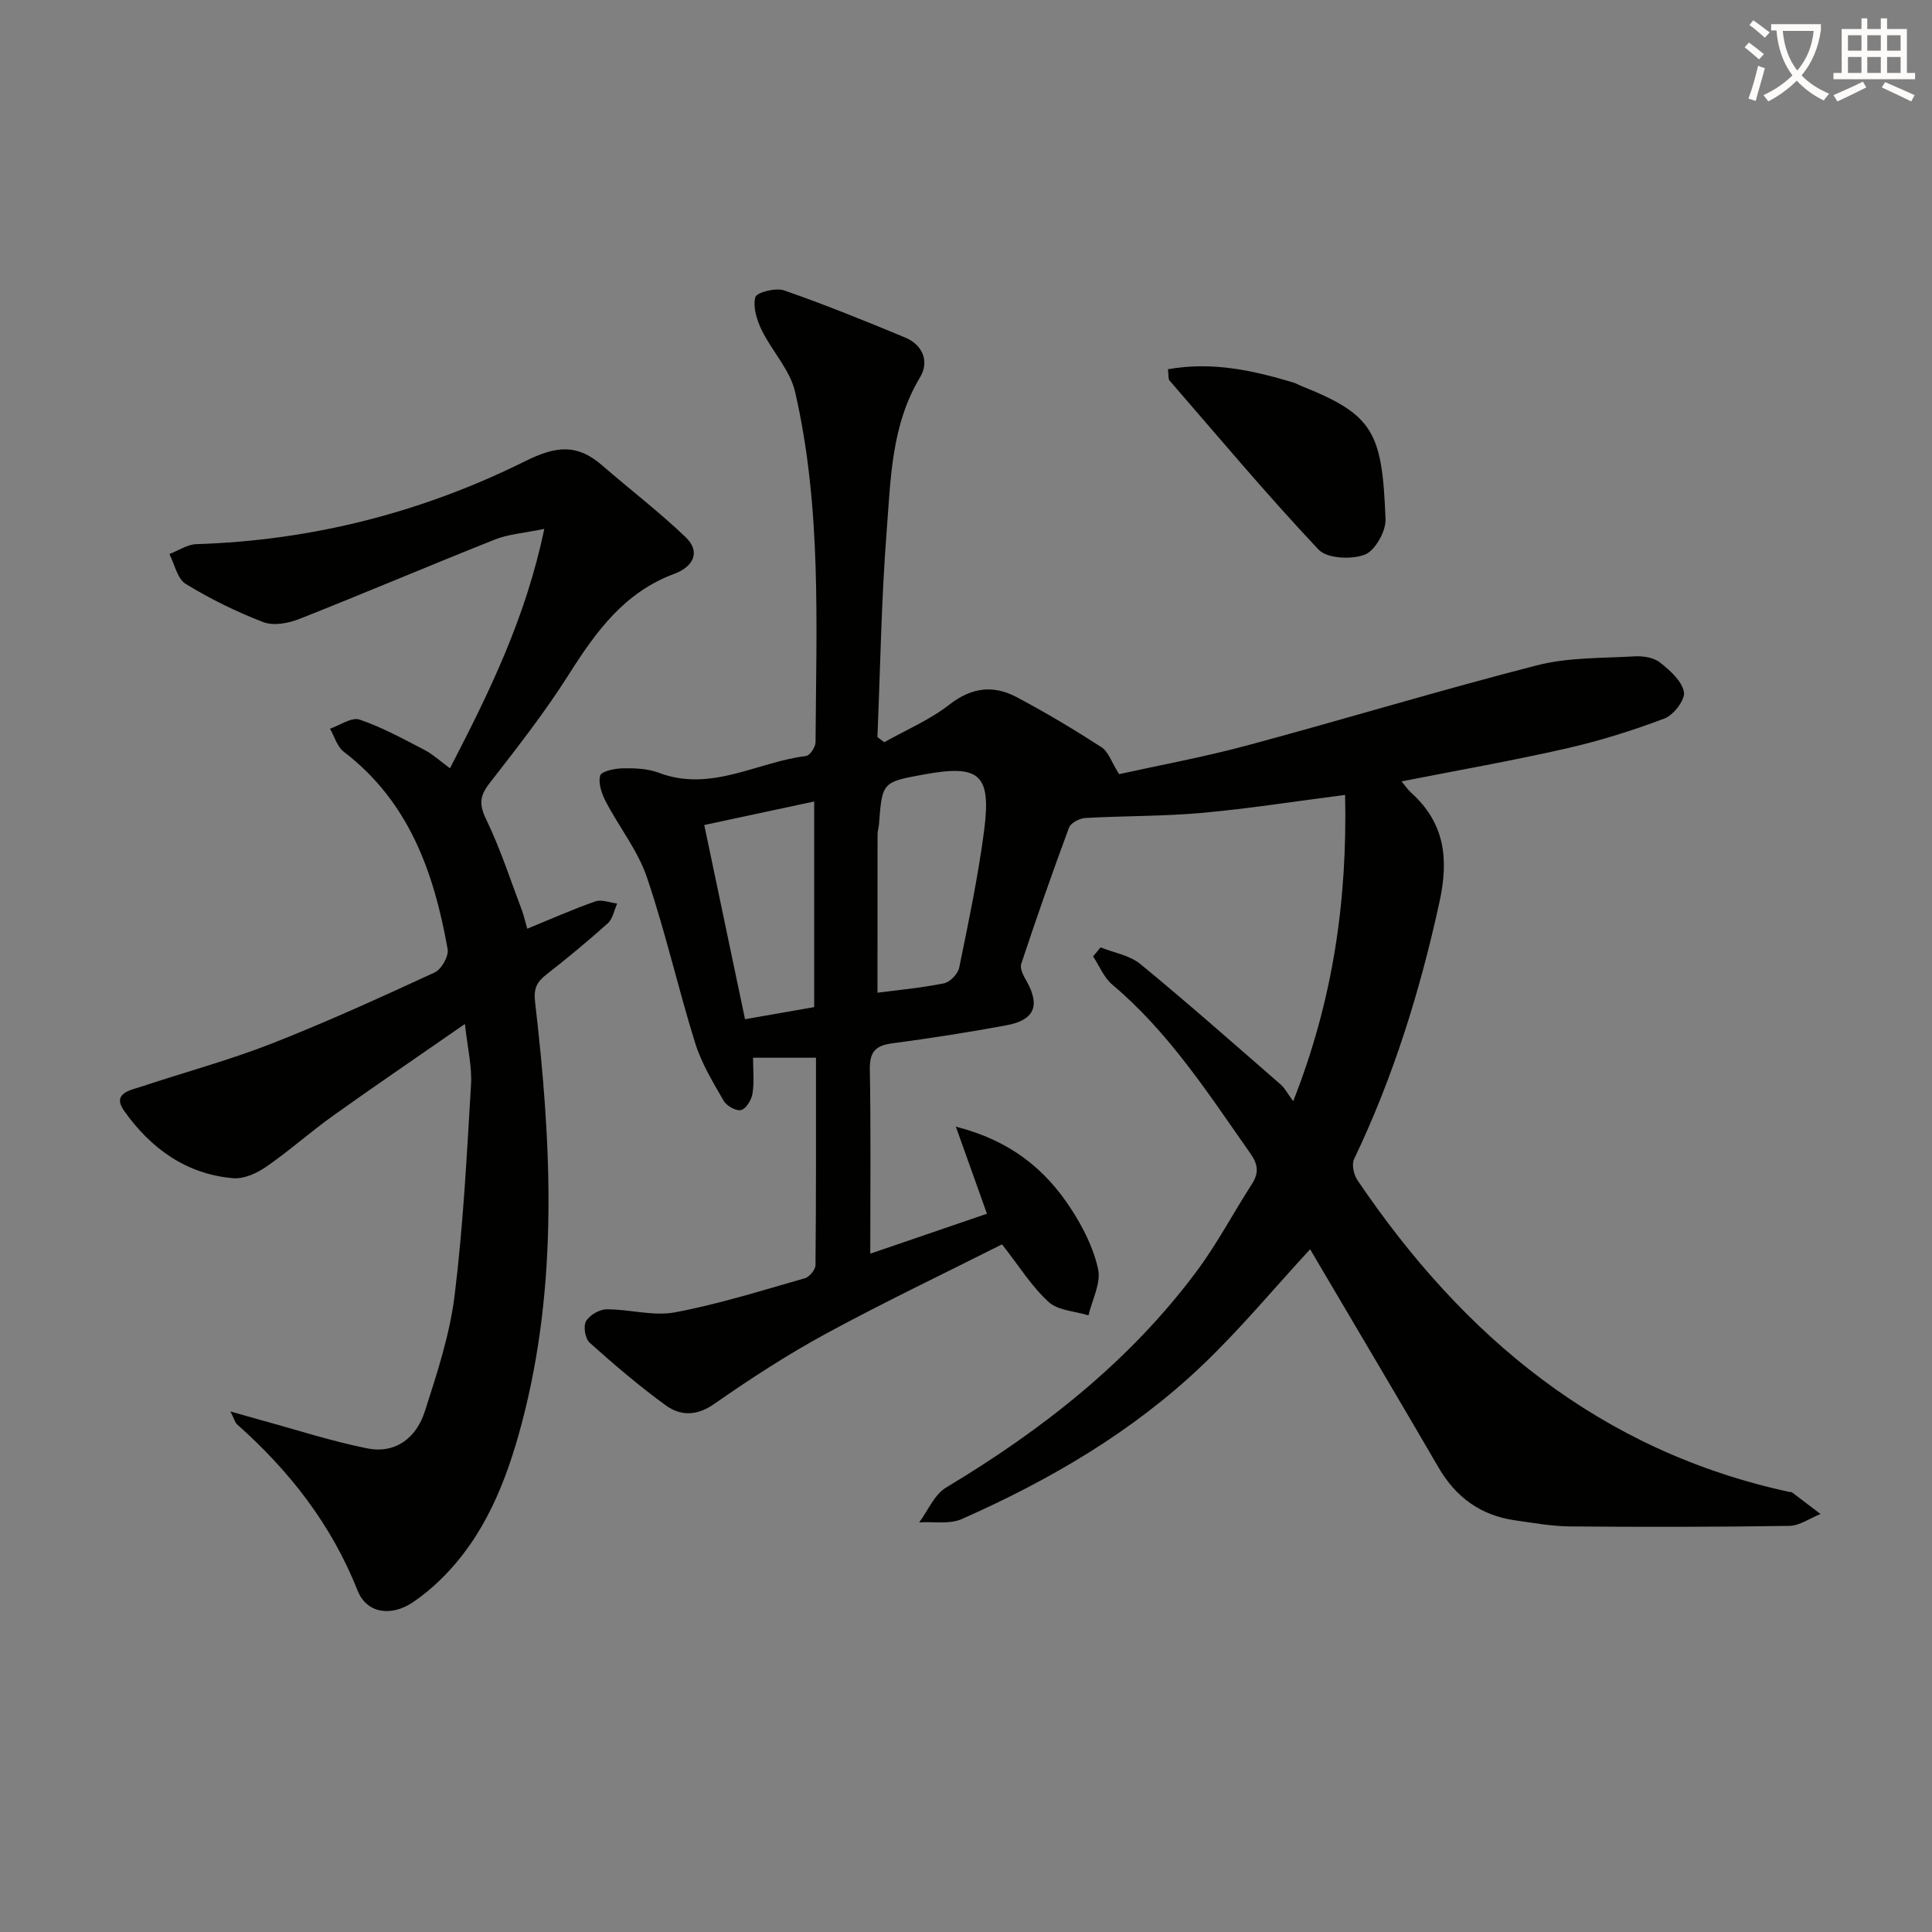 <svg enable-background="new 0 0 400 400" viewBox="0 0 400 400" xmlns="http://www.w3.org/2000/svg"><rect x="0" y="0" width="400" height="400" fill="#808080" stroke="none"/><path d="m362.1 8.8c1.1.8 2.1 1.6 3.1 2.4l-1 1.1c-1.3-1.1-2.3-2-3-2.5zm1.9 4.8c.5.2.9.4 1.4.5-.6 2.3-1.3 4.5-1.9 6.8l-1.5-.5c.8-2.1 1.4-4.3 2-6.8zm-1-9.4c1.3.9 2.4 1.8 3.4 2.5l-1 1.1c-1.4-1.2-2.4-2.1-3.2-2.6zm3.7 2.2v-1.4h10.3v1.2c-.5 3.6-1.8 6.8-4 9.4 1.5 1.6 3.4 2.8 5.7 3.8-.3.4-.7.8-1.1 1.4-2.3-1.1-4.1-2.5-5.6-4.1-1.6 1.6-3.6 3.1-5.9 4.3-.3-.5-.7-.9-1-1.3 2.4-1.1 4.4-2.5 6-4.1-1.9-2.5-3-5.6-3.3-9.3h-1.1zm8.8 0h-6.4c.3 3.3 1.3 6 3 8.2 2-2.3 3.1-5.1 3.4-8.2z" fill="#fcfbfa"/><path d="m385.3 3.8h1.3v2.2h2.8v-2.2h1.3v2.2h4.1v9.1h1.7v1.3h-16.9v-1.3h1.7v-9.1h4.1v-2.2zm.4 13.1.7 1.2c-1.8.9-3.8 1.9-6 2.9-.2-.4-.5-.8-.8-1.3 2.3-1 4.3-1.9 6.1-2.8zm-3.1-6.4h2.8v-3.2h-2.8zm0 4.6h2.8v-3.3h-2.8zm4-4.6h2.8v-3.2h-2.8zm0 4.6h2.8v-3.3h-2.8zm3.7 1.9c2.1.9 4.1 1.8 6.1 2.7l-.7 1.3c-2.2-1.1-4.2-2-6.1-2.9zm3.2-9.7h-2.8v3.2h2.8zm-2.8 7.8h2.8v-3.3h-2.8z" fill="#fcfbfa"/><g fill="#010100"><path d="m227.85 196.14c2.78 1.12 6.06 1.65 8.26 3.46 9.86 8.11 19.44 16.58 29.08 24.97.83.73 1.36 1.81 2.55 3.43 8.26-20.93 11.22-41.53 10.75-63.42-10.28 1.32-19.92 2.84-29.62 3.72-8.03.72-16.13.6-24.19 1.06-1.19.07-2.99 1.02-3.35 1.99-3.47 9.34-6.76 18.76-9.9 28.22-.32.96.48 2.46 1.09 3.53 2.89 5.11 1.68 8.11-4.21 9.19-7.83 1.44-15.7 2.68-23.59 3.72-3.49.46-4.69 1.8-4.63 5.41.22 12.46.09 24.92.09 38.14 8.7-2.97 16.75-5.73 24.16-8.27-2.1-5.89-4.05-11.33-6.44-18.03 11.3 2.89 18.45 8.78 23.75 16.87 2.52 3.84 4.74 8.2 5.7 12.63.63 2.91-1.24 6.36-1.99 9.57-2.8-.87-6.29-.98-8.25-2.77-3.5-3.18-6.08-7.38-9.65-11.93-11.9 6-24.31 11.91-36.37 18.45-8.02 4.35-15.73 9.37-23.22 14.59-3.64 2.54-6.99 2.5-10.05.28-5.5-4-10.69-8.44-15.75-12.97-.92-.82-1.34-3.39-.75-4.42.73-1.27 2.78-2.47 4.27-2.48 4.72-.03 9.63 1.47 14.14.63 9.1-1.71 18-4.52 26.93-7.07.94-.27 2.17-1.78 2.18-2.72.14-14.28.1-28.57.1-42.93-4.53 0-8.48 0-13.03 0 0 2.57.27 5.04-.11 7.4-.2 1.3-1.29 3.13-2.34 3.43-.98.28-3-.83-3.61-1.88-2.23-3.86-4.61-7.77-5.92-11.98-3.55-11.39-6.17-23.08-10.01-34.37-1.88-5.52-5.74-10.35-8.48-15.6-.85-1.64-1.63-3.85-1.17-5.43.27-.91 3.07-1.46 4.74-1.49 2.46-.04 5.11.06 7.38.92 10.81 4.11 20.36-2.23 30.51-3.47.78-.1 1.94-1.85 1.95-2.84.15-24.28 1.28-48.67-4.24-72.57-1.05-4.55-4.8-8.42-6.92-12.79-1-2.07-1.85-4.78-1.3-6.8.27-.99 4.22-2 5.94-1.4 8.46 2.94 16.77 6.32 25.05 9.75 3.72 1.54 5.05 5.02 3.11 8.24-5.95 9.89-6.07 20.97-6.91 31.79-1.11 14.2-1.32 28.47-1.92 42.7.47.36.95.71 1.42 1.07 4.53-2.56 9.44-4.63 13.5-7.8 4.59-3.58 9.1-4.08 13.88-1.55 6.02 3.18 11.87 6.69 17.59 10.38 1.42.92 2.06 3.06 3.65 5.58 8.3-1.84 17.54-3.53 26.59-5.97 20.02-5.38 39.87-11.42 59.96-16.57 6.47-1.66 13.44-1.45 20.19-1.85 1.75-.1 3.94.24 5.23 1.26 2.07 1.63 4.52 3.8 4.97 6.1.31 1.57-2.11 4.78-3.99 5.49-6.64 2.52-13.47 4.65-20.4 6.23-11.11 2.53-22.35 4.5-34.07 6.81.79.94 1.29 1.72 1.95 2.31 6.97 6.27 7.87 13.64 5.9 22.65-4.02 18.42-9.54 36.22-17.68 53.23-.54 1.12-.07 3.25.7 4.38 21.93 32.44 50.25 56.07 89.47 64.55.16.04.38-.02.49.07 1.98 1.49 3.95 2.99 5.91 4.49-2.16.86-4.31 2.42-6.48 2.46-15.12.23-30.25.24-45.37.11-3.8-.03-7.6-.73-11.38-1.26-7.07-1-12.23-4.72-15.83-10.9-8.28-14.22-16.68-28.37-25.04-42.55-.58-.98-1.15-1.96-1.57-2.68-7.48 8.11-14.46 16.53-22.32 24.02-14.48 13.81-31.6 23.79-49.82 31.85-2.54 1.12-5.85.49-8.8.68 1.83-2.45 3.14-5.76 5.57-7.21 19.88-11.94 37.89-26.02 51.84-44.73 4.26-5.71 7.6-12.09 11.47-18.1 1.45-2.25 1.31-4.02-.25-6.25-8.7-12.39-16.9-25.16-28.67-35.06-1.73-1.46-2.66-3.87-3.96-5.84.53-.6 1.04-1.23 1.54-1.86zm-46.18 9.39c4.04-.53 8.96-.98 13.77-1.94 1.25-.25 2.88-1.95 3.15-3.23 1.92-9.42 3.92-18.86 5.16-28.38 1.52-11.71-.94-13.75-12.49-11.63-8.62 1.58-8.61 1.58-9.28 10.34-.05.66-.29 1.31-.29 1.97-.02 10.9-.02 21.8-.02 32.87zm-13.1 2.98c0-14.22 0-28.2 0-42.57-7.82 1.67-15.22 3.26-22.76 4.87 2.8 13.34 5.62 26.79 8.44 40.21 5.18-.91 9.69-1.7 14.32-2.51z"/><path d="m109.16 192.28c4.9-2 9.44-4.03 14.12-5.66 1.29-.45 2.99.27 4.5.45-.63 1.39-.91 3.16-1.95 4.09-4.08 3.67-8.32 7.17-12.64 10.55-1.99 1.55-2.75 2.85-2.41 5.74 3.41 29.19 4.88 58.38-2.75 87.21-3.18 12-7.66 23.42-16.79 32.35-1.78 1.74-3.72 3.35-5.78 4.74-4.39 2.95-9.51 2.38-11.42-2.43-5.42-13.69-14.1-24.77-24.94-34.41-.44-.39-.59-1.1-1.39-2.68 2.72.77 4.54 1.3 6.36 1.8 7.31 1.99 14.55 4.36 21.96 5.84 5.92 1.18 10.18-2.23 11.92-7.64 2.53-7.86 5.16-15.86 6.17-24 1.79-14.48 2.53-29.1 3.4-43.68.22-3.72-.71-7.51-1.26-12.55-9.68 6.72-18.54 12.74-27.26 18.97-4.74 3.38-9.1 7.29-13.89 10.6-1.93 1.33-4.59 2.55-6.8 2.37-9.74-.82-17.08-6.17-22.57-13.89-2.65-3.71 1.2-4.31 3.59-5.1 8.97-2.98 18.13-5.45 26.92-8.89 11.43-4.48 22.61-9.59 33.76-14.73 1.39-.64 2.92-3.35 2.67-4.8-2.81-15.86-7.98-30.56-21.5-40.88-1.37-1.05-1.93-3.16-2.86-4.78 2.06-.7 4.47-2.44 6.11-1.89 4.66 1.58 9.05 4 13.45 6.28 1.73.9 3.21 2.29 5.28 3.8 8.1-15.64 15.68-31.09 19.53-49.56-4.3.89-7.44 1.09-10.22 2.2-13.56 5.39-26.98 11.11-40.55 16.47-2.25.89-5.31 1.44-7.42.63-5.55-2.13-10.97-4.8-16.05-7.91-1.74-1.06-2.29-4.06-3.38-6.18 1.86-.71 3.71-1.99 5.59-2.05 23.96-.75 46.75-6.58 68.06-17.17 6.4-3.18 10.74-3.65 15.9.82 5.74 4.98 11.8 9.62 17.29 14.86 3.38 3.23 1.4 6.26-2.27 7.62-10.37 3.83-16.26 11.99-21.88 20.86-4.96 7.84-10.73 15.2-16.43 22.54-2.03 2.61-2.16 4.39-.67 7.46 2.94 6.07 5.02 12.55 7.42 18.88.44 1.21.71 2.49 1.08 3.75z"/><path d="m241.81 76.45c9.22-1.64 17.66.25 26.04 2.77.47.14.9.42 1.36.61 15.23 6.03 16.95 9.61 17.65 27.67.1 2.51-2.19 6.54-4.33 7.35-2.75 1.04-7.79.79-9.54-1.06-10.66-11.32-20.67-23.26-30.86-35.02-.28-.32-.16-.96-.32-2.32z"/></g></svg>
